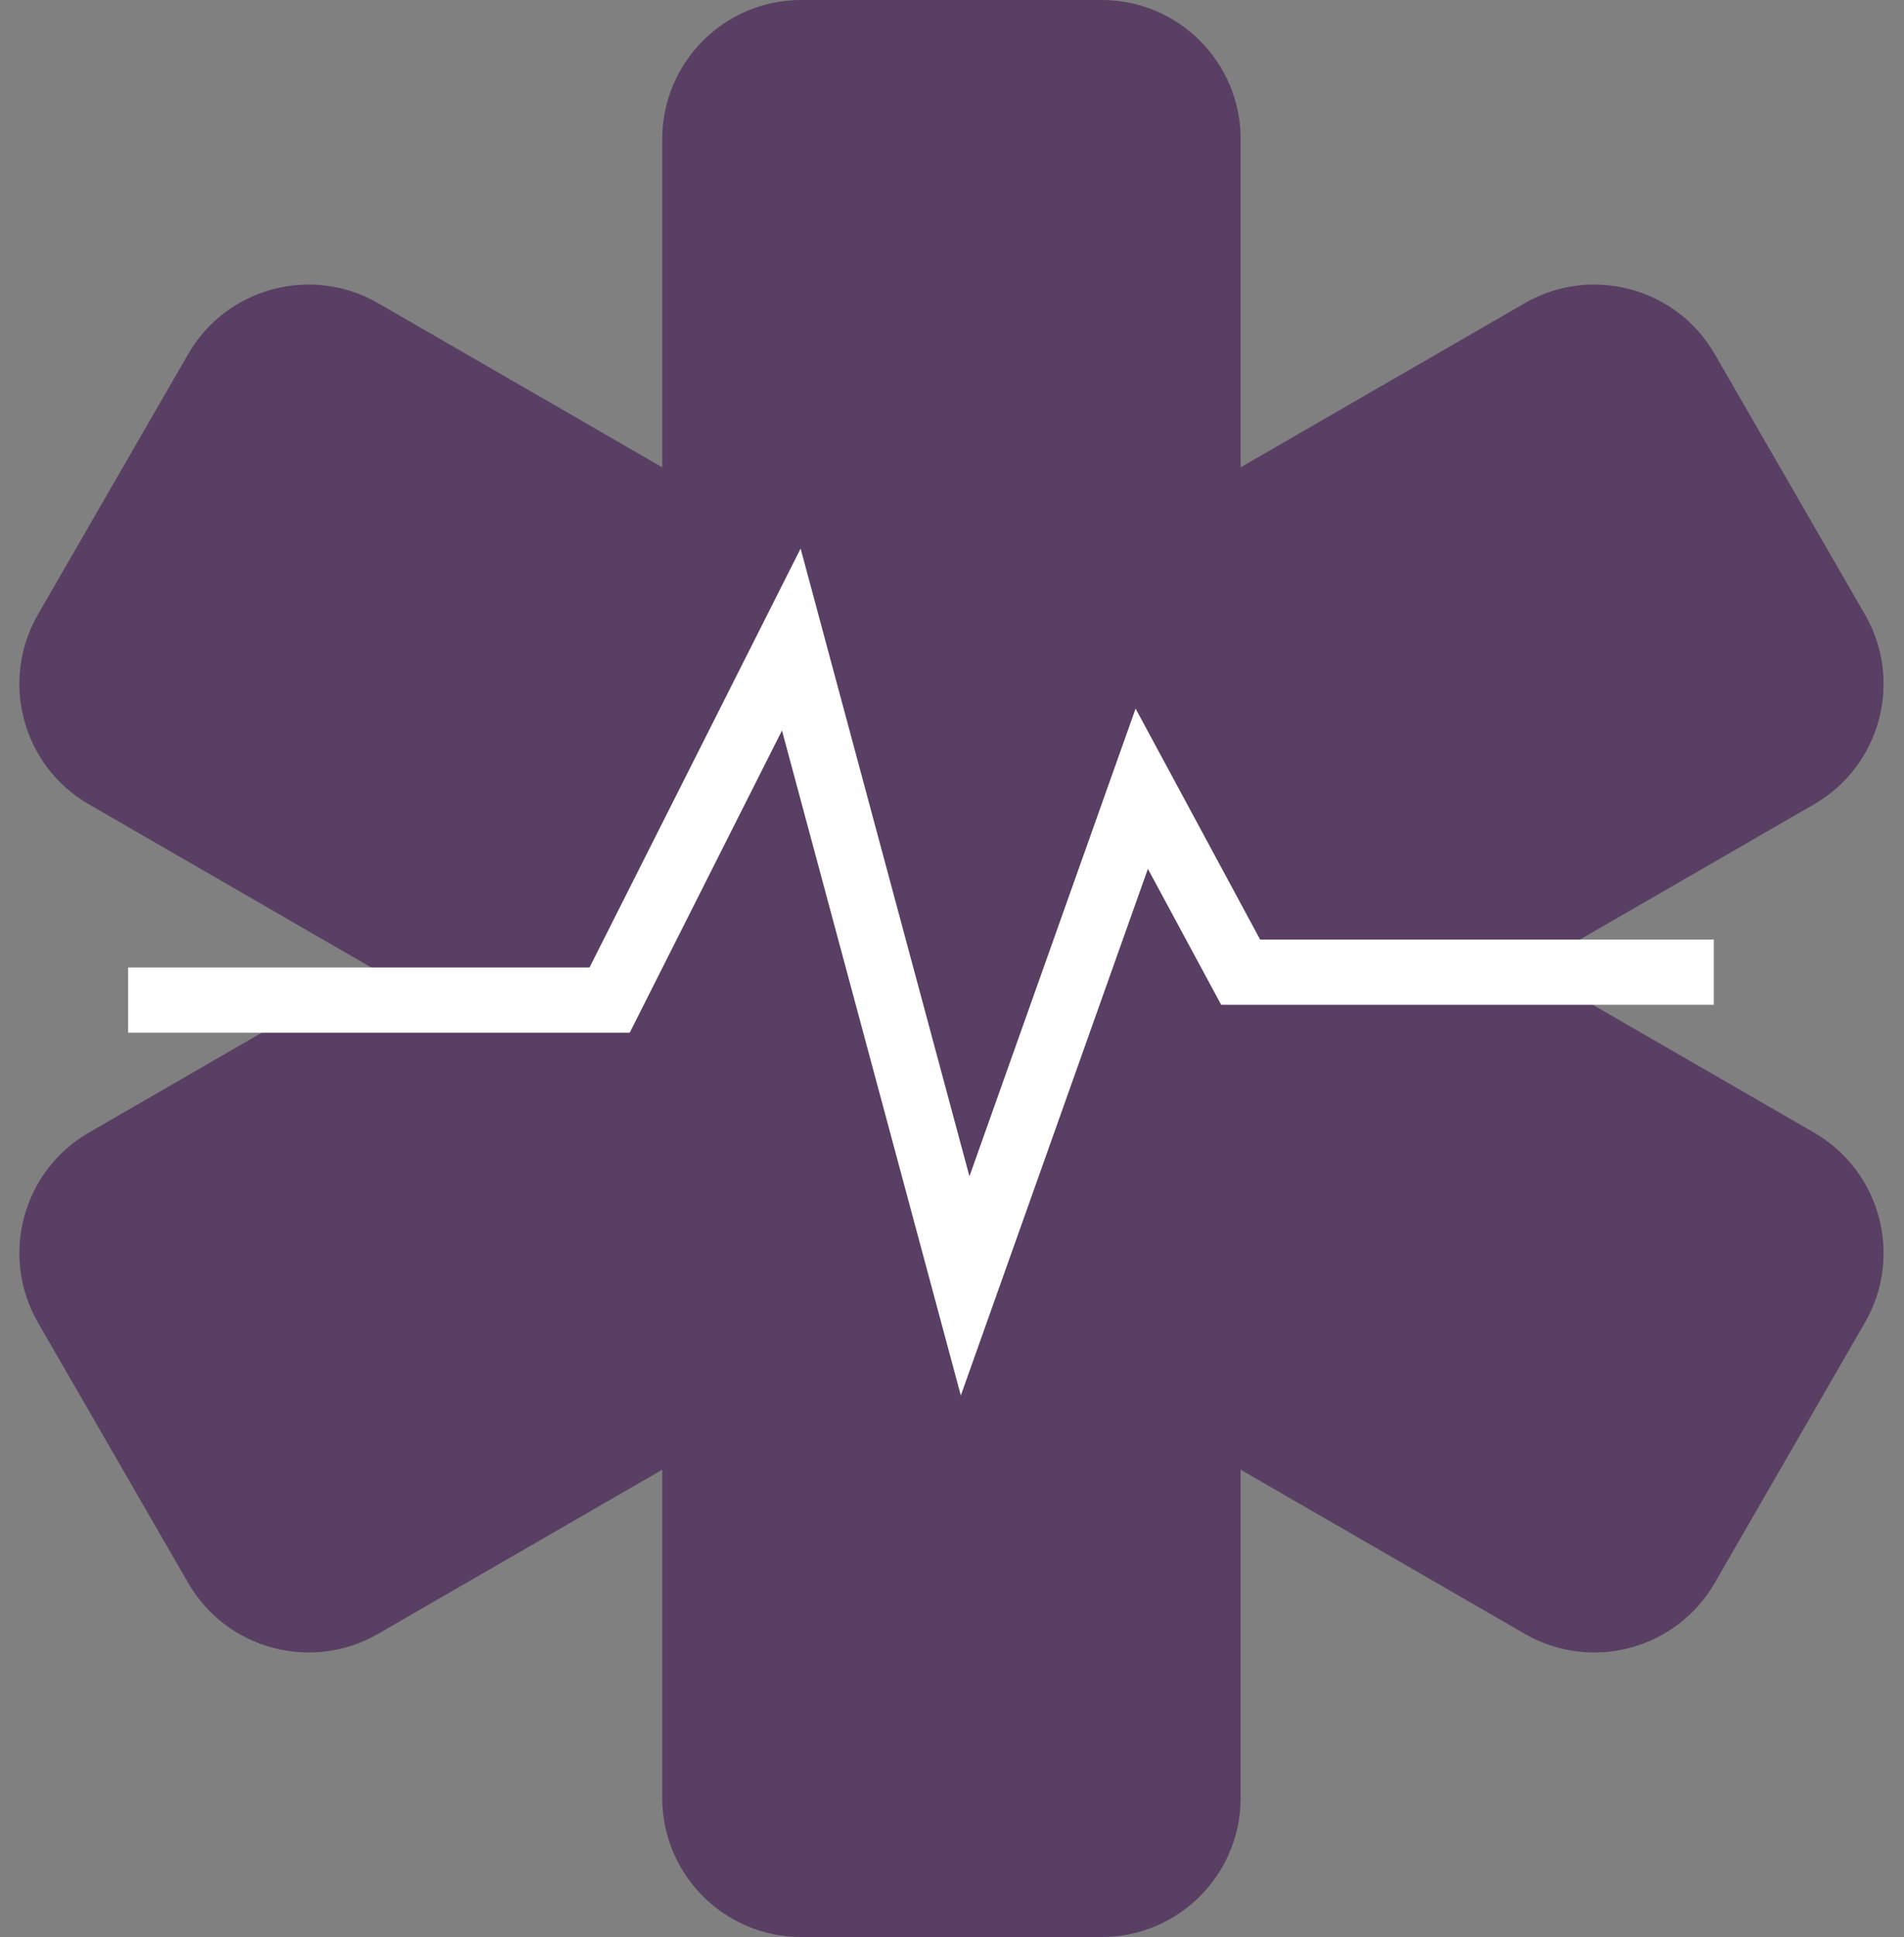<?xml version="1.0" encoding="UTF-8" standalone="no"?><svg xmlns="http://www.w3.org/2000/svg" xmlns:xlink="http://www.w3.org/1999/xlink" fill="#000000" height="175.4" preserveAspectRatio="xMidYMid meet" version="1.1" viewBox="126.4 124.9 172.5 175.4" width="172.5" zoomAndPan="magnify">
 <rect x="126.4" y="124.9" width="172.5" height="175.4" fill="#808080" stroke="none"/>
 <g id="surface1">
  <g id="change1_1"><path d="m226.21 300.3h-27.22c-6.95 0-12.59-5.64-12.59-12.59v-150.23c0-6.94 5.64-12.58 12.59-12.58h27.22c6.95 0 12.59 5.64 12.59 12.58v150.23c0 6.95-5.64 12.59-12.59 12.59" fill="#583f63"/></g>
  <g id="change1_2"><path d="m143.45 268.24l-13.61-23.58c-3.47-6.02-1.41-13.72 4.61-17.2l130.1-75.11c6.02-3.47 13.72-1.41 17.2 4.61l13.61 23.58c3.48 6.02 1.41 13.72-4.61 17.19l-130.1 75.12c-6.02 3.47-13.72 1.41-17.2-4.61" fill="#583f63"/></g>
  <g id="change1_3"><path d="m281.75 268.24l13.61-23.58c3.48-6.02 1.41-13.72-4.61-17.2l-130.1-75.11c-6.02-3.47-13.72-1.41-17.2 4.61l-13.61 23.58c-3.47 6.02-1.41 13.72 4.61 17.19l130.1 75.12c6.02 3.47 13.72 1.41 17.2-4.61" fill="#583f63"/></g>
  <path d="m1380.1 2097.4h436.2l164.6 326.5 157.5-585.3 160 450.2 89.6-166.1h428.7" fill="none" stroke="#ffffff" stroke-miterlimit="10" stroke-width="59.098" transform="matrix(.1 0 0 -.1 0 425.2)"/>
 </g>
</svg>